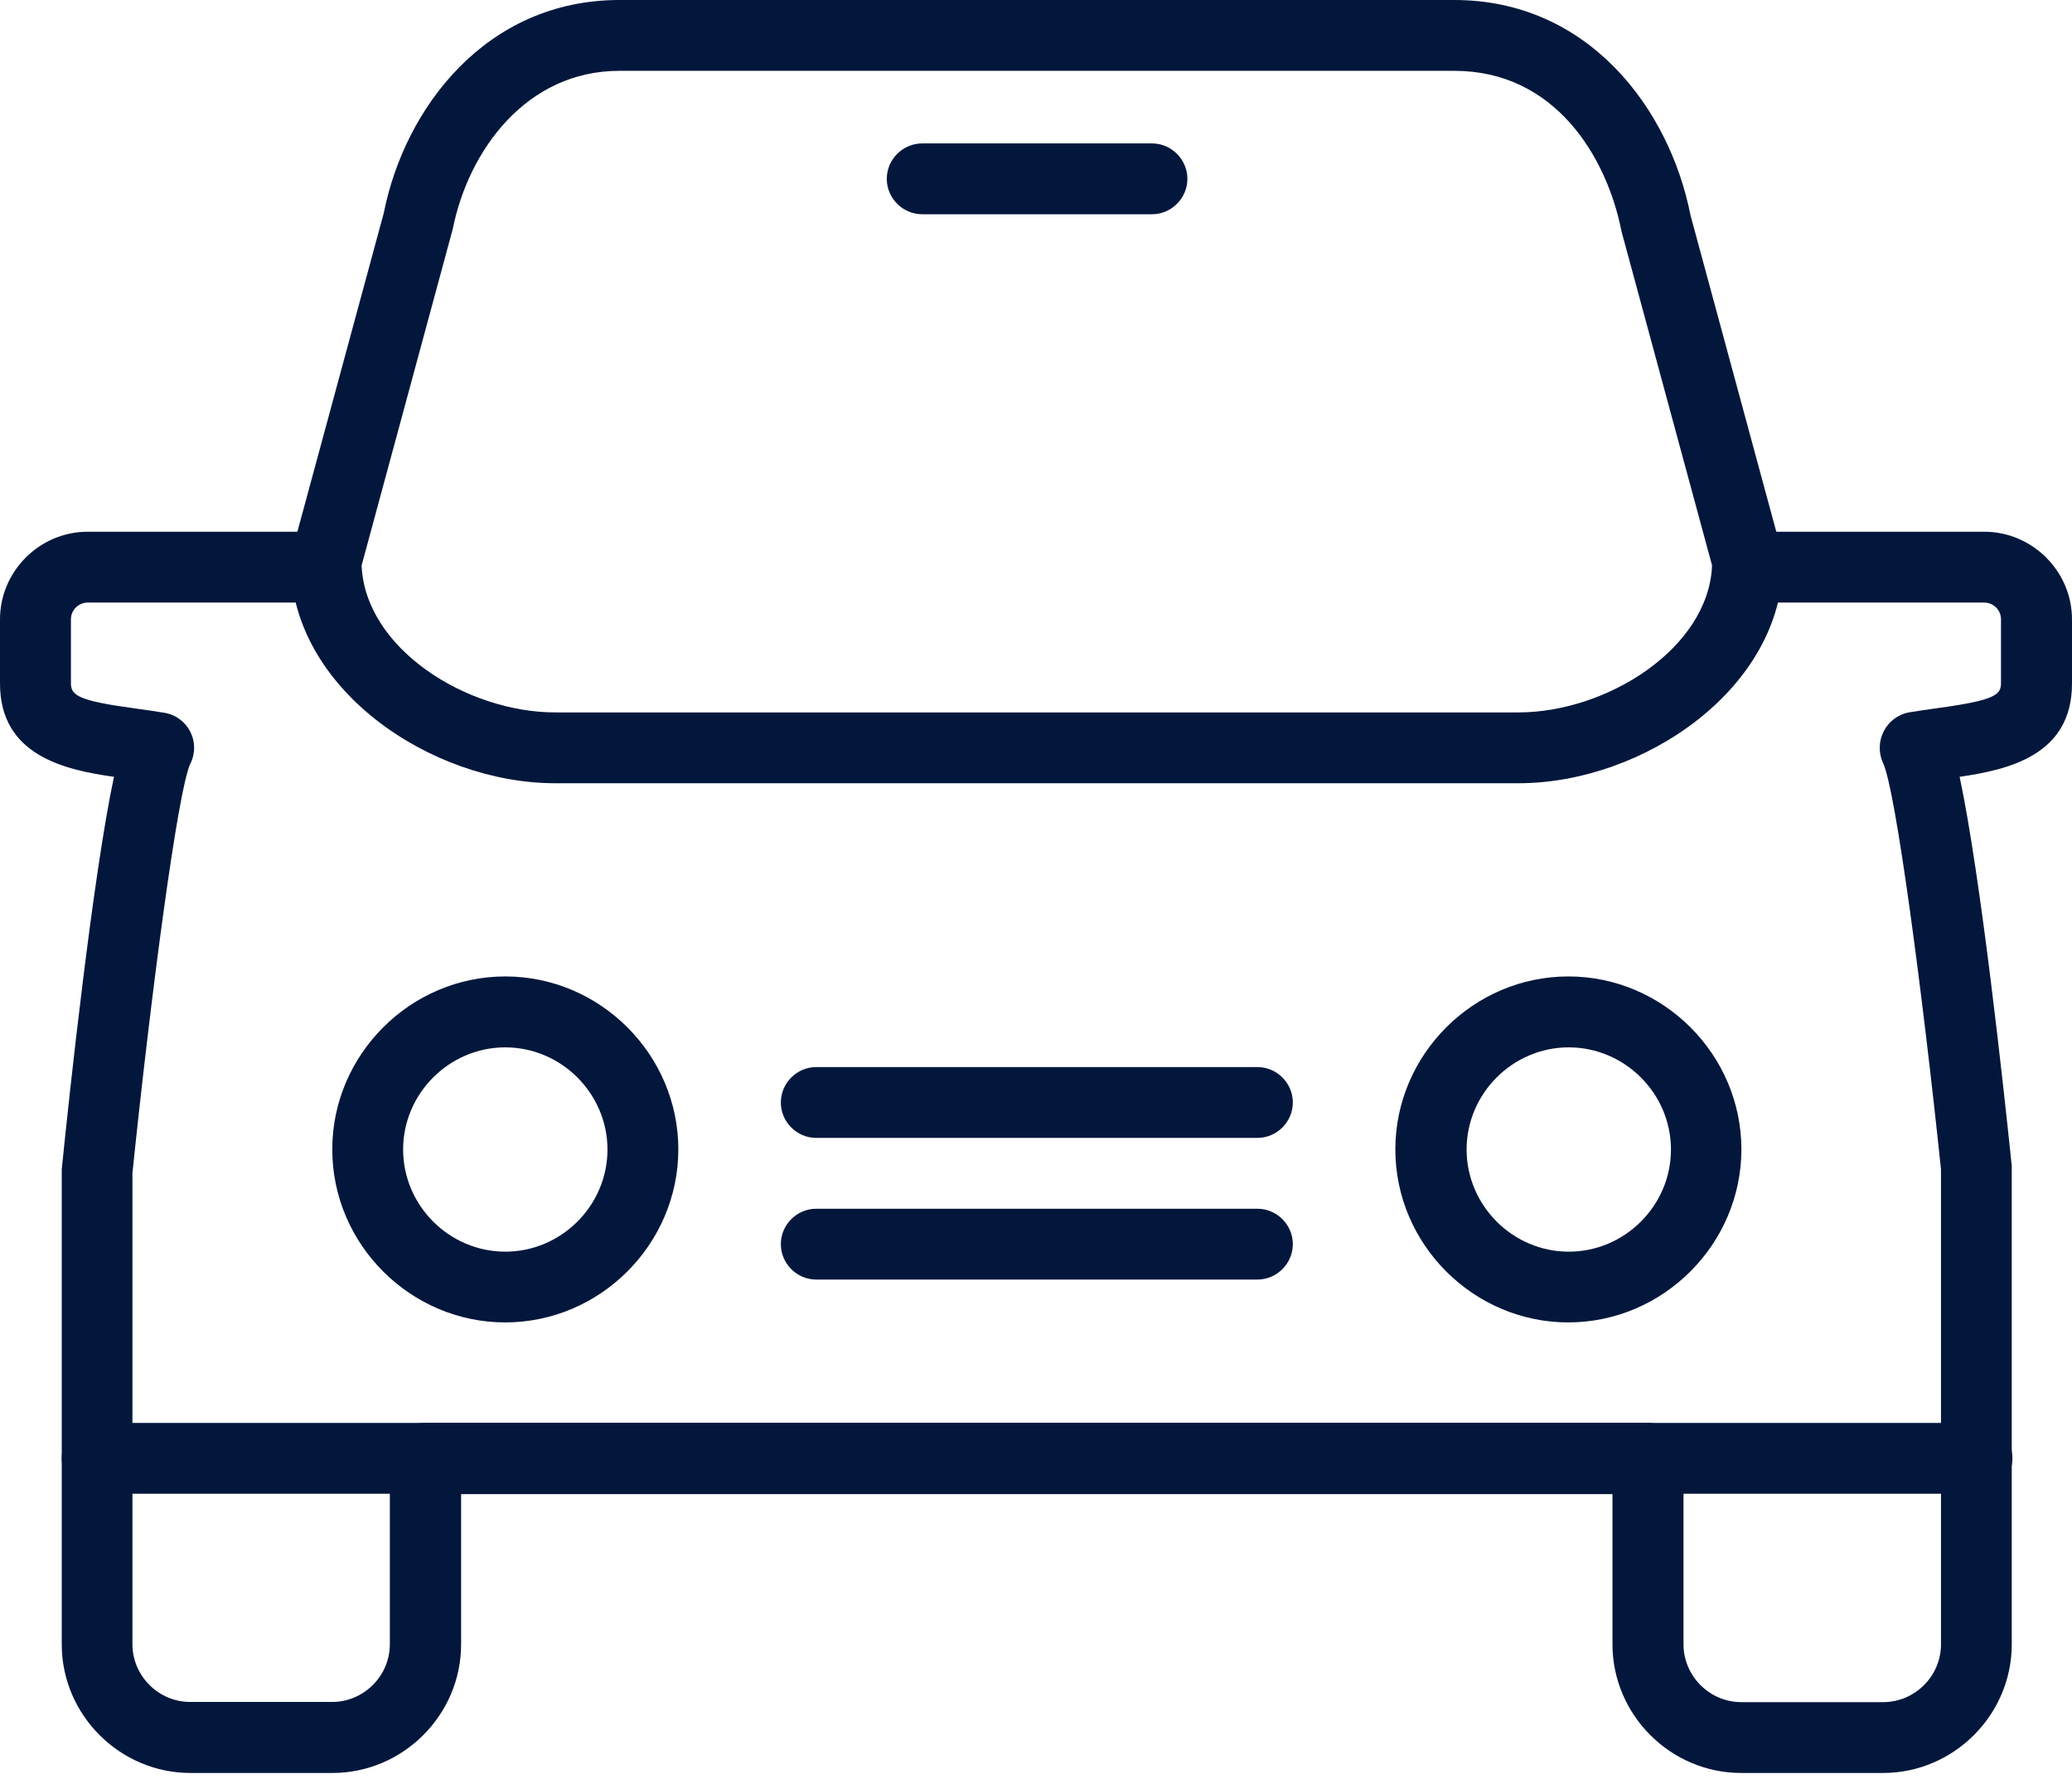 <?xml version="1.0" encoding="UTF-8" standalone="no"?>
<!DOCTYPE svg PUBLIC "-//W3C//DTD SVG 1.1//EN" "http://www.w3.org/Graphics/SVG/1.1/DTD/svg11.dtd">
<svg width="100%" height="100%" viewBox="0 0 248 213" version="1.1" xmlns="http://www.w3.org/2000/svg" xmlns:xlink="http://www.w3.org/1999/xlink" xml:space="preserve" xmlns:serif="http://www.serif.com/" style="fill-rule:evenodd;clip-rule:evenodd;stroke-linejoin:round;stroke-miterlimit:1.414;">
    <g id="Layer_1-2">
        <path d="M225.43,212.26L208.43,212.26C208.42,212.26 208.41,212.26 208.4,212.26C199.959,212.26 193.011,205.321 193,196.88L193,178.88L55.19,178.88L55.19,196.88C55.179,205.317 48.237,212.255 39.8,212.26L22.8,212.26C14.356,212.265 7.401,205.324 7.39,196.88L7.39,140C8.32,130.75 11.11,104.92 13.64,93C7.72,92.17 0,90.43 0,81.83L0,74.14C0.005,68.389 4.739,63.66 10.49,63.66L39,63.66C41.326,63.66 43.24,65.574 43.24,67.9C43.24,70.226 41.326,72.14 39,72.14L10.49,72.14C9.393,72.14 8.49,73.043 8.49,74.14L8.49,81.83C8.49,83.31 9.57,83.92 16.27,84.83C17.42,84.99 18.57,85.15 19.71,85.34C21.738,85.687 23.235,87.462 23.235,89.519C23.235,90.191 23.076,90.852 22.77,91.45C21.28,94.67 18.08,118.9 15.85,140.45L15.85,196.86C15.861,200.645 18.975,203.755 22.76,203.76L39.76,203.76C43.543,203.755 46.655,200.643 46.66,196.86L46.66,174.59C46.66,172.264 48.574,170.35 50.9,170.35L197.26,170.35C199.586,170.35 201.5,172.264 201.5,174.59L201.5,196.88C201.511,200.665 204.625,203.775 208.41,203.78L225.41,203.78C229.195,203.775 232.309,200.665 232.32,196.88L232.32,140C230.11,118.87 226.91,94.63 225.4,91.38C224.829,90.167 224.851,88.755 225.46,87.56C226.056,86.382 227.164,85.543 228.46,85.29C229.6,85.1 230.75,84.94 231.88,84.78C238.81,83.84 239.5,83.18 239.5,81.78L239.5,74.14C239.5,73.043 238.597,72.14 237.5,72.14L209.17,72.14C206.844,72.14 204.93,70.226 204.93,67.9C204.93,65.574 206.844,63.66 209.17,63.66L237.51,63.66C243.259,63.665 247.989,68.391 248,74.14L248,81.83C248,90.42 240.4,92.15 234.55,93C237.09,104.91 239.87,130.69 240.79,139.59L240.79,196.88C240.779,205.306 233.856,212.238 225.43,212.26Z" style="fill:rgb(3,23,60);fill-rule:nonzero;"/>
        <path d="M181.75,93.77L66.45,93.77C51.51,93.77 34.79,82.4 34.79,67.18C34.79,66.805 34.84,66.432 34.94,66.07L45.94,25.48C48.43,12.94 58.17,0 74.14,0L174.06,0C190.11,0 199.83,13 202.34,25.78L213.26,66.07C213.36,66.432 213.41,66.805 213.41,67.18C213.41,82.4 196.7,93.77 181.75,93.77ZM43.28,67.7C43.71,77.7 55.91,85.29 66.45,85.29L181.75,85.29C192.28,85.29 204.5,77.65 204.92,67.7L194.08,27.7C192.31,18.7 186.08,8.48 174.08,8.48L74.14,8.48C63,8.48 56.07,18 54.19,27.42L43.28,67.7Z" style="fill:rgb(3,23,60);fill-rule:nonzero;"/>
        <path d="M150.5,136.23L97.7,136.23C95.374,136.23 93.46,134.316 93.46,131.99C93.46,129.664 95.374,127.75 97.7,127.75L150.5,127.75C152.826,127.75 154.74,129.664 154.74,131.99C154.74,134.316 152.826,136.23 150.5,136.23Z" style="fill:rgb(3,23,60);fill-rule:nonzero;"/>
        <path d="M150.5,153.19L97.7,153.19C95.374,153.19 93.46,151.276 93.46,148.95C93.46,146.624 95.374,144.71 97.7,144.71C97.7,144.71 150.5,144.71 150.5,144.71C152.826,144.71 154.74,146.624 154.74,148.95C154.74,151.276 152.826,153.19 150.5,153.19C150.5,153.19 150.5,153.19 150.5,153.19Z" style="fill:rgb(3,23,60);fill-rule:nonzero;"/>
        <path d="M60.48,158.32C49.119,158.32 39.77,148.971 39.77,137.61C39.77,126.249 49.119,116.9 60.48,116.9C71.841,116.9 81.19,126.249 81.19,137.61C81.179,148.967 71.837,158.309 60.48,158.32ZM60.48,125.39C53.771,125.39 48.25,130.911 48.25,137.62C48.25,144.329 53.771,149.85 60.48,149.85C67.189,149.85 72.71,144.329 72.71,137.62C72.71,137.617 72.71,137.613 72.71,137.61C72.699,130.907 67.183,125.395 60.48,125.39Z" style="fill:rgb(3,23,60);fill-rule:nonzero;"/>
        <path d="M187.72,158.32C176.359,158.32 167.01,148.971 167.01,137.61C167.01,126.249 176.359,116.9 187.72,116.9C199.081,116.9 208.43,126.249 208.43,137.61C208.414,148.965 199.075,158.304 187.72,158.32ZM187.72,125.39C181.03,125.417 175.54,130.93 175.54,137.62C175.54,144.329 181.061,149.85 187.77,149.85C194.479,149.85 200,144.329 200,137.62C200,137.617 200,137.613 200,137.61C199.989,130.903 194.467,125.39 187.76,125.39C187.747,125.39 187.733,125.39 187.72,125.39Z" style="fill:rgb(3,23,60);fill-rule:nonzero;"/>
        <path d="M137.88,25.65L110.38,25.65C108.054,25.65 106.14,23.736 106.14,21.41C106.14,19.084 108.054,17.17 110.38,17.17L137.88,17.17C140.206,17.17 142.12,19.084 142.12,21.41C142.12,23.736 140.206,25.65 137.88,25.65Z" style="fill:rgb(3,23,60);fill-rule:nonzero;"/>
        <path d="M236.58,178.83L11.63,178.83C9.304,178.83 7.39,176.916 7.39,174.59C7.39,172.264 9.304,170.35 11.63,170.35C11.63,170.35 236.63,170.35 236.63,170.35C238.956,170.35 240.87,172.264 240.87,174.59C240.87,176.916 238.956,178.83 236.63,178.83L236.58,178.83Z" style="fill:rgb(3,23,60);fill-rule:nonzero;"/>
    </g>
</svg>
